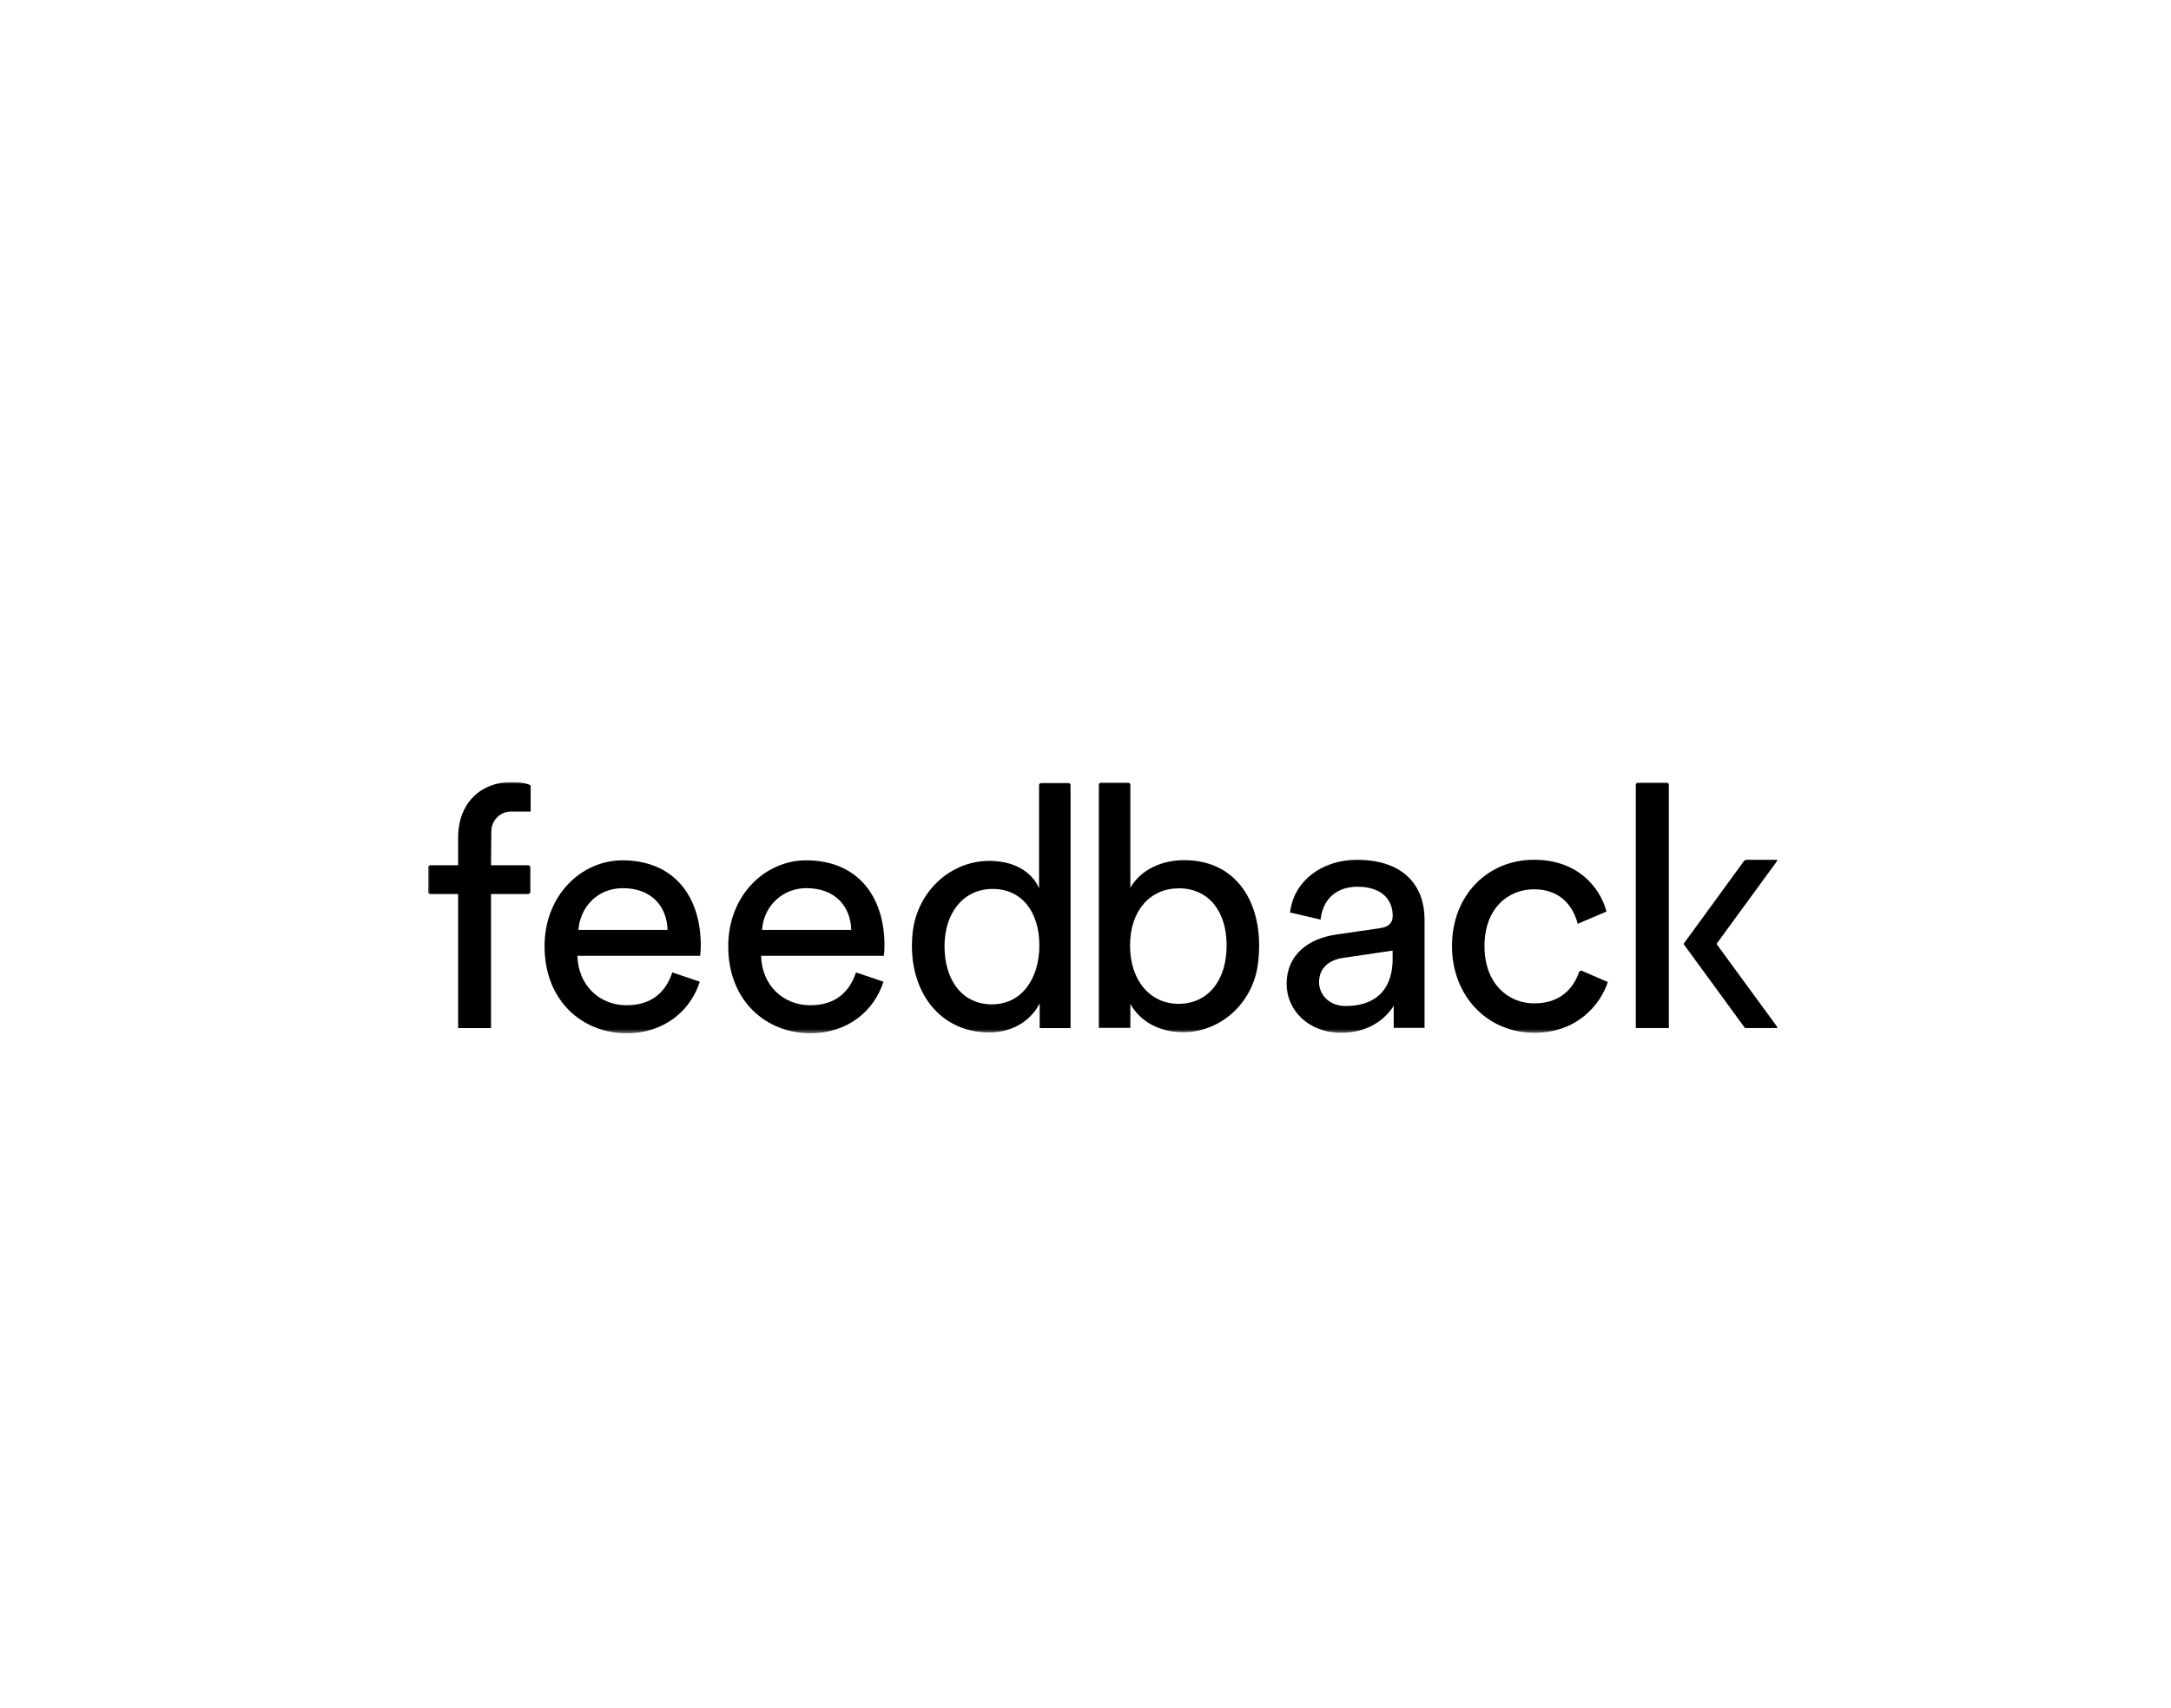 <?xml version="1.0" encoding="UTF-8"?> <svg xmlns="http://www.w3.org/2000/svg" width="558" height="439" viewBox="0 0 558 439" fill="none"><rect width="558" height="439" fill="white"></rect><g clip-path="url(#clip0_219_237)"><rect width="347" height="65" transform="translate(110 201)" fill="white"></rect><mask id="mask0_219_237" style="mask-type:luminance" maskUnits="userSpaceOnUse" x="110" y="201" width="347" height="65"><path d="M457 201H110V265.577H457V201Z" fill="white"></path></mask><g mask="url(#mask0_219_237)"><path d="M126.202 229.802V264.271H117.75V229.802H110.575C110.5 229.803 110.425 229.789 110.355 229.761C110.286 229.732 110.222 229.691 110.169 229.638C110.115 229.585 110.073 229.522 110.044 229.453C110.015 229.383 110 229.309 110 229.234V222.98C110 222.828 110.061 222.682 110.168 222.574C110.276 222.466 110.422 222.406 110.575 222.406H117.75V215.357C117.75 206.049 123.934 201 131.514 201C134.299 201 136.043 201.631 136.39 201.871V208.598H131.337C130 208.61 128.722 209.145 127.777 210.089C126.831 211.034 126.295 212.311 126.284 213.647L126.202 222.406H135.733C135.886 222.406 136.032 222.466 136.14 222.574C136.247 222.682 136.308 222.828 136.308 222.98V229.234C136.308 229.309 136.293 229.383 136.264 229.453C136.235 229.522 136.193 229.585 136.139 229.638C136.086 229.691 136.022 229.732 135.953 229.761C135.883 229.789 135.808 229.803 135.733 229.802H126.202Z" fill="black"></path><path d="M179.86 252.344C177.51 259.74 170.802 265.596 161.043 265.596C149.806 265.596 139.965 257.392 139.965 243.231C139.965 230.092 149.44 221.144 160.001 221.144C172.893 221.144 180.119 230.023 180.119 243.079C180.125 243.951 180.067 244.822 179.948 245.686H148.41C148.587 253.17 153.988 258.396 161.043 258.396C167.84 258.396 171.238 254.653 172.804 249.952L179.86 252.344ZM171.586 239.028C171.409 233.027 167.492 228.3 160.083 228.3C153.204 228.3 149.023 233.607 148.676 239.028H171.586Z" fill="black"></path><path d="M227.069 252.344C224.719 259.74 218.011 265.596 208.259 265.596C197.022 265.596 187.175 257.392 187.175 243.231C187.175 230.092 196.649 221.144 207.21 221.144C220.102 221.144 227.334 230.023 227.334 243.079C227.339 243.951 227.28 244.822 227.158 245.686H195.626C195.796 253.17 201.197 258.396 208.259 258.396C215.049 258.396 218.447 254.653 220.013 249.952L227.069 252.344ZM218.794 239.028C218.624 233.027 214.701 228.3 207.298 228.3C204.375 228.259 201.549 229.355 199.42 231.357C197.29 233.359 196.022 236.11 195.885 239.028H218.794Z" fill="black"></path><path d="M267.229 257.897C265.22 261.898 260.78 265.382 254.249 265.382C240.782 265.382 232.969 253.663 234.598 239.508C235.817 229.064 244.522 220.898 255.063 221.295C261.948 221.554 265.713 225.082 267.065 228.332V201.827C267.065 201.674 267.125 201.528 267.233 201.421C267.341 201.313 267.487 201.252 267.639 201.252H274.587C274.663 201.252 274.737 201.267 274.807 201.296C274.876 201.325 274.939 201.368 274.992 201.421C275.045 201.474 275.086 201.538 275.115 201.607C275.143 201.677 275.157 201.752 275.156 201.827V264.271H267.223L267.229 257.897ZM255.032 258.156C262.523 258.156 267.141 251.631 267.141 243.01C267.141 234.39 262.612 228.496 255.139 228.496C247.667 228.496 242.765 234.592 242.765 243.206C242.765 251.82 247.187 258.175 255.032 258.175V258.156Z" fill="black"></path><path d="M282.432 264.208V201.732C282.432 201.58 282.493 201.434 282.601 201.326C282.709 201.218 282.855 201.158 283.007 201.158H289.955C290.108 201.158 290.254 201.218 290.362 201.326C290.469 201.434 290.53 201.58 290.53 201.732V228.237C292.532 224.495 297.409 221.099 304.376 221.099C318.796 221.099 325.264 233.632 323.281 248.033C321.935 257.783 313.806 265.375 303.978 265.312C297.857 265.268 293.12 262.58 290.53 258.086V264.208H282.432ZM302.904 228.35C295.672 228.35 290.448 234.03 290.448 243.061C290.448 252.091 295.672 258.03 302.904 258.03C310.395 258.03 315.272 252.11 315.272 243.061C315.272 234.011 310.484 228.325 302.904 228.325V228.35Z" fill="black"></path><path d="M343.405 240.227L354.73 238.574C357.257 238.227 357.958 236.92 357.958 235.419C357.958 231.329 355.255 227.934 348.894 227.934C343.146 227.934 339.925 231.5 339.42 236.378L331.581 234.548C332.459 226.584 339.66 221.018 348.723 221.018C361.268 221.018 366.144 228.149 366.144 236.334V264.208H358.217V258.528C356.386 261.488 352.204 265.47 344.713 265.47C336.179 265.47 330.69 259.551 330.69 252.937C330.69 245.471 336.179 241.294 343.405 240.227ZM357.933 246.235V244.342L345.123 246.235C341.643 246.759 339.028 248.759 339.028 252.502C339.028 255.657 341.643 258.591 345.824 258.591C352.558 258.61 357.958 255.373 357.958 246.254L357.933 246.235Z" fill="black"></path><path d="M381.55 243.206C381.55 252.779 387.557 257.916 394.354 257.916C401.75 257.916 404.725 253.196 405.843 249.883C405.87 249.808 405.911 249.74 405.965 249.683C406.019 249.626 406.084 249.58 406.156 249.549C406.229 249.518 406.307 249.503 406.385 249.504C406.464 249.505 406.542 249.522 406.614 249.554L413.259 252.432C411.25 258.44 405.243 265.47 394.36 265.47C382.163 265.47 373.194 255.897 373.194 243.187C373.194 230.136 382.339 220.999 394.272 220.999C405.427 220.999 411.174 227.94 412.918 234.308L405.509 237.463C404.466 233.374 401.415 228.584 394.272 228.584C387.646 228.584 381.55 233.462 381.55 243.206Z" fill="black"></path><path d="M428.936 264.252H420.441V201.732C420.439 201.657 420.454 201.582 420.482 201.513C420.51 201.443 420.552 201.38 420.605 201.326C420.657 201.273 420.721 201.23 420.79 201.202C420.859 201.173 420.934 201.158 421.009 201.158H428.368C428.443 201.158 428.517 201.173 428.586 201.202C428.656 201.23 428.719 201.273 428.772 201.326C428.825 201.38 428.866 201.443 428.895 201.513C428.923 201.582 428.937 201.657 428.936 201.732V264.252Z" fill="black"></path><path d="M457 264.252H448.498L432.707 242.631L448.201 221.383C448.286 221.269 448.396 221.176 448.524 221.113C448.651 221.049 448.792 221.016 448.934 221.017H456.974L441.184 242.631L457 264.252Z" fill="black"></path></g></g><defs><clipPath id="clip0_219_237"><rect width="347" height="65" fill="white" transform="translate(110 201)"></rect></clipPath></defs></svg> 